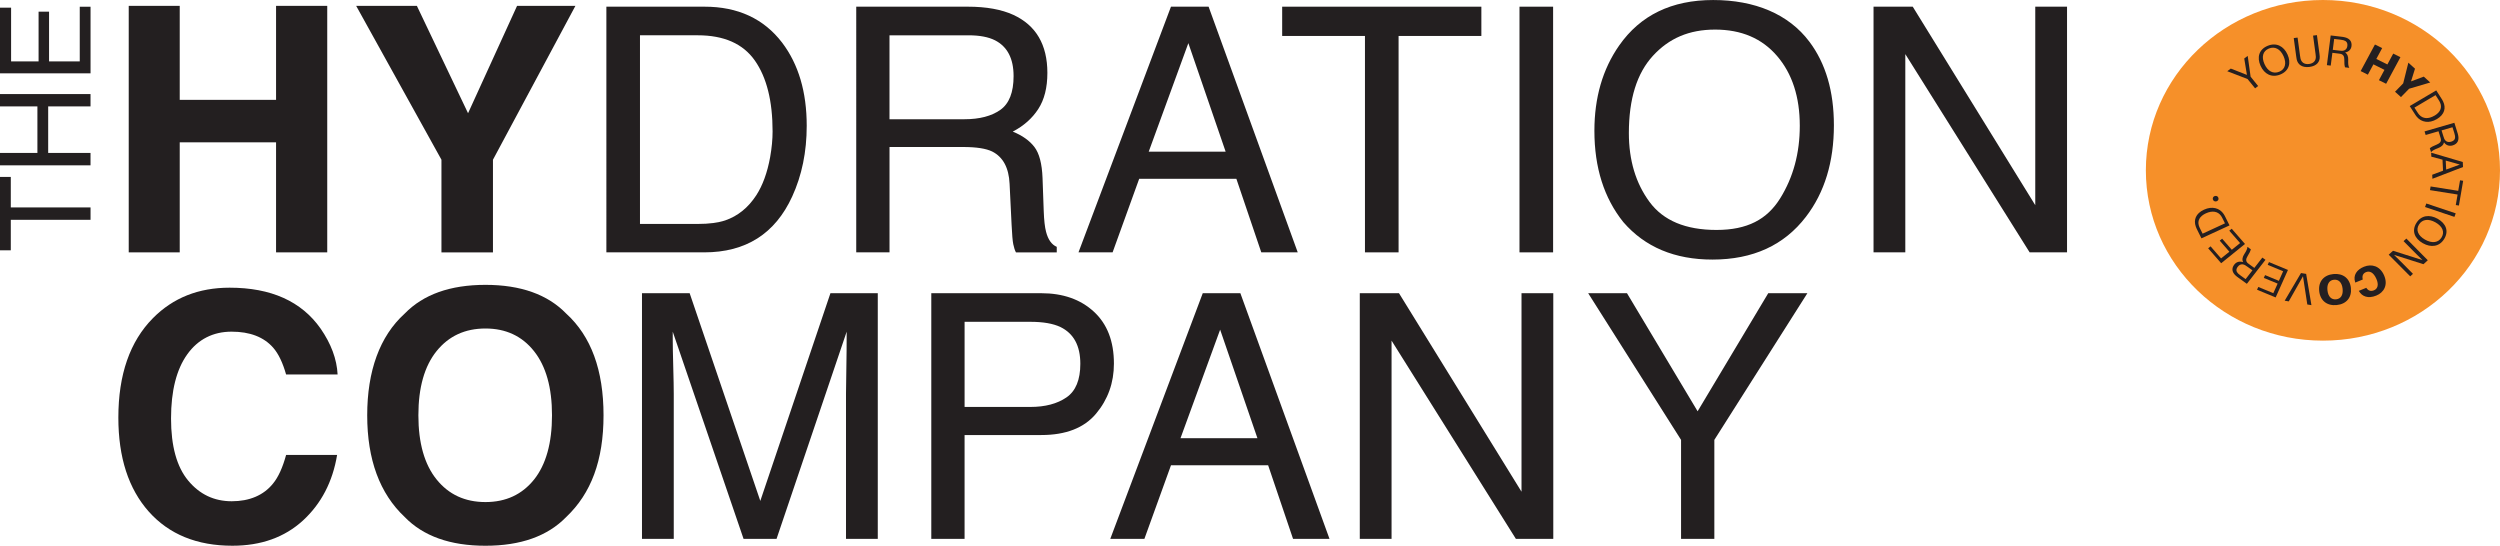 <?xml version="1.0" encoding="UTF-8"?>
<svg id="Layer_2" data-name="Layer 2" xmlns="http://www.w3.org/2000/svg" viewBox="0 0 1570.56 342.85">
  <g id="Layer_1" data-name="Layer 1">
    <g>
      <g>
        <g>
          <path d="M173.43,158.54v-69.13h-60.52v69.13h-32.04V3.68h32.04v59.05h60.52V3.68h32.15v154.86h-32.15Z" style="fill: #231f20;"/>
          <path d="M361.49,3.68l-51.8,96.66v58.21h-32.36v-58.21L223.75,3.68h38.14l32.15,67.45L324.83,3.68h36.67Z" style="fill: #231f20;"/>
          <path d="M380.93,4.2h61.69c20.94,0,37.19,7.53,48.73,22.59,10.3,13.59,15.45,30.99,15.45,52.22,0,16.39-3.04,31.2-9.12,44.44-10.71,23.39-29.13,35.09-55.26,35.09h-61.48V4.2ZM438.52,140.68c6.92,0,12.6-.74,17.05-2.21,7.94-2.73,14.45-7.98,19.52-15.76,4.04-6.23,6.95-14.22,8.73-23.95,1.03-5.81,1.54-11.21,1.54-16.18,0-19.12-3.72-33.97-11.15-44.55-7.43-10.58-19.4-15.86-35.9-15.86h-36.26v118.51h36.47Z" style="fill: #231f20;"/>
          <path d="M537.9,4.2h70.15c11.55,0,21.08,1.72,28.58,5.15,14.24,6.58,21.36,18.74,21.36,36.46,0,9.25-1.91,16.81-5.73,22.69-3.82,5.88-9.16,10.61-16.02,14.18,6.02,2.45,10.56,5.67,13.61,9.67,3.05,3.99,4.75,10.47,5.1,19.44l.74,20.7c.21,5.88.7,10.26,1.47,13.13,1.26,4.9,3.5,8.06,6.72,9.46v3.47h-25.64c-.7-1.33-1.26-3.05-1.68-5.15-.42-2.1-.77-6.16-1.05-12.19l-1.26-25.74c-.48-10.09-4.12-16.84-10.92-20.28-3.88-1.89-9.97-2.84-18.27-2.84h-46.24v66.19h-20.91V4.2ZM605.8,74.91c9.54,0,17.08-1.96,22.63-5.88,5.55-3.92,8.33-11,8.33-21.22,0-11-3.88-18.49-11.65-22.48-4.16-2.1-9.71-3.15-16.65-3.15h-49.66v52.74h47Z" style="fill: #231f20;"/>
          <path d="M735.63,4.2h23.64l56,154.34h-22.9l-15.66-46.23h-61.04l-16.71,46.23h-21.43L735.63,4.2ZM769.98,95.29l-23.43-68.19-24.9,68.19h48.33Z" style="fill: #231f20;"/>
          <path d="M930.63,4.2v18.39h-52.01v135.95h-21.12V22.59h-52.01V4.2h125.13Z" style="fill: #231f20;"/>
          <path d="M954.58,4.2h21.12v154.34h-21.12V4.2Z" style="fill: #231f20;"/>
          <path d="M1136.76,26.27c10.23,13.66,15.34,31.14,15.34,52.43,0,23.04-5.85,42.2-17.55,57.47-13.73,17.93-33.31,26.9-58.73,26.9-23.74,0-42.41-7.84-56-23.53-12.12-15.13-18.18-34.25-18.18-57.37,0-20.87,5.18-38.73,15.55-53.58,13.31-19.05,32.99-28.58,59.05-28.58s47.42,8.76,60.52,26.27ZM1118.33,124.64c8.23-13.21,12.34-28.41,12.34-45.58,0-18.16-4.75-32.77-14.24-43.85-9.49-11.08-22.47-16.62-38.93-16.62s-29,5.49-39.08,16.46c-10.09,10.97-15.13,27.15-15.13,48.53,0,17.11,4.32,31.53,12.98,43.27,8.65,11.74,22.68,17.61,42.08,17.61s31.75-6.61,39.98-19.82Z" style="fill: #231f20;"/>
          <path d="M1177,4.2h24.63l76.97,124.7V4.2h19.96v154.34h-23.49l-78.11-124.55v124.55h-19.96V4.2Z" style="fill: #231f20;"/>
          <path d="M190.34,326.98c-11.56,10.58-26.34,15.86-44.34,15.86-22.27,0-39.79-7.14-52.53-21.43-12.75-14.36-19.12-34.04-19.12-59.05,0-27.04,7.25-47.87,21.75-62.51,12.61-12.75,28.65-19.12,48.12-19.12,26.06,0,45.11,8.55,57.15,25.64,6.65,9.6,10.23,19.23,10.72,28.89h-32.36c-2.1-7.42-4.8-13.03-8.09-16.81-5.88-6.72-14.6-10.09-26.16-10.09s-21.05,4.75-27.84,14.24c-6.79,9.49-10.19,22.92-10.19,40.29s3.59,30.38,10.77,39.03c7.18,8.65,16.3,12.98,27.37,12.98s20-3.71,25.95-11.14c3.29-3.99,6.02-9.98,8.2-17.97h32.04c-2.8,16.88-9.95,30.61-21.43,41.19Z" style="fill: #231f20;"/>
          <path d="M304.97,342.85c-22.13,0-39.05-6.02-50.75-18.07-15.69-14.78-23.53-36.07-23.53-63.88s7.84-49.66,23.53-63.88c11.7-12.05,28.61-18.07,50.75-18.07s39.05,6.02,50.75,18.07c15.62,14.22,23.43,35.51,23.43,63.88s-7.81,49.1-23.43,63.88c-11.7,12.05-28.61,18.07-50.75,18.07ZM335.54,301.24c7.49-9.46,11.24-22.9,11.24-40.34s-3.77-30.8-11.29-40.29c-7.53-9.49-17.7-14.24-30.52-14.24s-23.04,4.73-30.68,14.18c-7.63,9.46-11.45,22.9-11.45,40.34s3.82,30.89,11.45,40.34c7.63,9.46,17.86,14.18,30.68,14.18s23.01-4.73,30.57-14.18Z" style="fill: #231f20;"/>
          <path d="M403.31,184.2h29.95l44.38,130.49,44.06-130.49h29.74v154.34h-19.96v-91.09c0-3.15.07-8.37.21-15.65.14-7.28.21-15.09.21-23.43l-44.06,130.17h-20.72l-44.49-130.17v4.73c0,3.78.11,9.54.32,17.28.21,7.74.32,13.43.32,17.07v91.09h-19.96v-154.34Z" style="fill: #231f20;"/>
          <path d="M585.07,184.2h69.06c13.65,0,24.68,3.87,33.07,11.61,8.4,7.74,12.59,18.61,12.59,32.62,0,12.05-3.75,22.54-11.24,31.47-7.49,8.93-18.96,13.4-34.39,13.4h-48.19v65.25h-20.91v-154.34ZM666.17,205.43c-4.59-2.17-10.88-3.26-18.88-3.26h-41.31v53.48h41.31c9.32,0,16.88-2,22.69-5.99,5.81-3.99,8.71-11.03,8.71-21.12,0-11.35-4.17-19.05-12.52-23.11Z" style="fill: #231f20;"/>
          <path d="M755.59,184.2h23.64l56,154.34h-22.9l-15.65-46.23h-61.04l-16.71,46.23h-21.43l58.1-154.34ZM789.95,275.29l-23.43-68.19-24.9,68.19h48.33Z" style="fill: #231f20;"/>
          <path d="M854.25,184.2h24.63l76.97,124.7v-124.7h19.96v154.34h-23.49l-78.11-124.55v124.55h-19.96v-154.34Z" style="fill: #231f20;"/>
          <path d="M997.73,184.2h24.38l44.37,74.18,44.37-74.18h24.59l-58.45,92.14v62.2h-20.91v-62.2l-58.35-92.14Z" style="fill: #231f20;"/>
        </g>
        <g>
          <path d="M0,111.15h6.78v19.16h50.1v7.78H6.78v19.16H0v-46.11Z" style="fill: #231f20;"/>
          <path d="M0,103.87v-7.78h23.5v-29.23H0v-7.78h56.87v7.78h-26.6v29.23h26.6v7.78H0Z" style="fill: #231f20;"/>
          <path d="M0,46.07V4.8h6.97v33.76h17.27V7.35h6.58v31.21h19.28V4.22h6.78v41.85H0Z" style="fill: #231f20;"/>
        </g>
      </g>
      <g>
        <path d="M1570.56,107c0,59.09-49.81,107-111.24,107s-111.24-47.9-111.24-107S1397.89,0,1459.32,0s111.24,47.9,111.24,107" style="fill: #f69029;"/>
        <polygon points="1418.63 54.05 1416.71 55.49 1411.96 49.64 1399.22 44.74 1401.43 43.08 1411.57 47.06 1409.89 36.74 1412.06 35.11 1413.89 48.2 1418.63 54.05" style="fill: #241f21;"/>
        <g>
          <path d="M1434.59,35.31c-2.02-4.51-5.47-6.36-9.25-4.81-3.77,1.57-4.75,5.25-2.73,9.76,2.01,4.48,5.47,6.36,9.25,4.81s4.73-5.28,2.73-9.76M1437.09,34.27c2.35,5.25,1,10.23-4.46,12.5-5.47,2.27-10.15-.21-12.51-5.47-2.36-5.29-1-10.24,4.46-12.51,5.47-2.27,10.14.19,12.51,5.47" style="fill: #241f21;"/>
          <path d="M1457.14,33.85c.08.6.15,1.14.17,1.69.14,3.15-1.72,5.91-6.48,6.51-4.76.59-7.28-1.63-7.98-4.7-.13-.53-.21-1.08-.28-1.67l-1.59-11.77,2.42-.3,1.56,11.55c.09.6.15,1.16.28,1.64.55,2.33,2.37,3.78,5.35,3.4,2.99-.38,4.36-2.22,4.27-4.61,0-.5-.09-1.06-.17-1.66l-1.56-11.56,2.42-.3,1.59,11.77h0Z" style="fill: #241f21;"/>
          <path d="M1469.21,31.75c.87.1,1.35.15,1.89.17,1.82.05,3.28-.91,3.56-3.01.27-2.08-.65-3.15-2.42-3.64-.53-.15-1.05-.23-1.92-.34l-3.94-.46-.87,6.84,3.71.44h0ZM1475.87,42.61l-2.67-.32c-.38-1.26-.48-2.48-.44-4.81.02-1.95-.58-3.31-2.47-3.67-.44-.08-.92-.14-1.38-.19l-3.66-.44-1.03,8.04-2.42-.29,2.39-18.66,6.36.75c.98.11,1.66.2,2.51.41,2.77.68,4.6,2.41,4.21,5.55-.32,2.46-2.16,3.67-4.03,3.99,1.49.89,2.03,2.69,1.96,4.57-.09,2.46,0,3.95.67,5.06" style="fill: #241f21;"/>
        </g>
        <polygon points="1499.02 52.63 1494.49 50.38 1497.98 43.89 1491.03 40.42 1487.54 46.92 1483.02 44.66 1492 27.95 1496.53 30.21 1492.86 37.04 1499.81 40.49 1503.48 33.67 1508.01 35.93 1499.02 52.63" style="fill: #241f21;"/>
        <polygon points="1508.34 60.99 1504.61 57.63 1509.74 52.38 1512.99 39.38 1517.16 43.15 1514.67 51.12 1522.68 48.14 1526.74 51.82 1513.46 55.74 1508.34 60.99" style="fill: #241f21;"/>
        <g>
          <path d="M1529.45,72.65c3.69-2.19,4.81-5.12,3.52-8.11-.23-.56-.59-1.19-1.13-2.02l-1.77-2.76-13.27,7.86,1.69,2.64c.53.83.94,1.42,1.37,1.87,2.2,2.45,5.65,2.83,9.57.5M1530.85,74.84c-4.89,2.9-9.69,1.97-12.55-1.46-.62-.75-.86-1.13-1.4-1.98l-3.05-4.76,16.65-9.86,3.12,4.88c.55.86.79,1.23,1.21,2.1,1.9,3.99.99,8.15-3.97,11.09" style="fill: #241f21;"/>
          <path d="M1534.91,85.36c.26.81.39,1.25.61,1.74.68,1.63,2.18,2.53,4.3,1.92,2.1-.61,2.74-1.85,2.49-3.59-.08-.52-.21-1.03-.45-1.84l-1.15-3.65-6.87,1.98,1.08,3.45h0ZM1527.25,95.61l-.78-2.48c1.04-.84,2.16-1.42,4.4-2.33,1.86-.77,2.93-1.84,2.5-3.66-.1-.43-.24-.87-.38-1.28l-1.06-3.4-8.07,2.34-.7-2.25,18.73-5.42,1.85,5.9c.28.92.49,1.54.62,2.39.46,2.71-.44,5.02-3.59,5.94-2.47.72-4.36-.42-5.43-1.93-.25,1.67-1.74,2.87-3.57,3.57-2.38.92-3.76,1.6-4.54,2.62" style="fill: #241f21;"/>
        </g>
        <path d="M1536.75,106.51l8.59-3.13-8.87-2.51.28,5.64ZM1534.45,100.31l-7.02-1.88-.13-2.51,19.88,5.85.15,3.16-19.22,7.38-.13-2.53,6.8-2.55-.34-6.92h0Z" style="fill: #241f21;"/>
        <polygon points="1543.92 122.21 1526.57 119.44 1526.97 117.13 1544.32 119.89 1545.46 113.27 1547.42 113.58 1544.74 129.13 1542.78 128.82 1543.92 122.21" style="fill: #241f21;"/>
        <polygon points="1524.27 127.84 1542.74 134.03 1541.93 136.25 1523.47 130.06 1524.27 127.84" style="fill: #241f21;"/>
        <g>
          <path d="M1523.45,150.53c4.4,2.48,8.33,2.02,10.41-1.39,2.08-3.41.59-6.94-3.81-9.43-4.37-2.47-8.33-2.02-10.41,1.39-2.08,3.4-.56,6.95,3.81,9.43M1522.07,152.78c-5.13-2.9-7.11-7.68-4.09-12.62,3.01-4.94,8.32-5.6,13.45-2.7,5.16,2.92,7.11,7.68,4.09,12.62-3.01,4.94-8.3,5.61-13.45,2.7" style="fill: #241f21;"/>
          <path d="M1503.36,157.54l18.51,5.87c-1.63-1.57-3.58-3.5-5.16-5.1l-6.74-6.82,1.76-1.62,13.47,13.63-2.71,2.48-18.51-5.87c1.63,1.57,3.58,3.5,5.16,5.1l6.74,6.82-1.73,1.57-13.51-13.59,2.71-2.48h0Z" style="fill: #241f21;"/>
          <path d="M1482,182.96l-.14-.24,4.7-1.91.16.23c1.21,1.7,2.77,2.1,4.68,1.33,2.25-.92,3.16-3.4,1.51-7.16-1.92-4.37-4.45-5.1-6.53-4.25-1.83.74-2.53,2.3-2.09,4.37l.06.27-4.7,1.91-.09-.26c-1.39-4.35,1.01-7.84,5.53-9.67,4.84-1.96,10.05-.52,12.63,5.36,2.64,6.03-.02,10.79-4.9,12.76-5.15,2.09-8.95.51-10.81-2.75" style="fill: #241f21;"/>
          <path d="M1462.16,182.36c.42,3.99,2.49,5.98,5.41,5.69,2.93-.29,4.54-2.64,4.11-6.63-.42-3.96-2.49-5.98-5.41-5.69-2.93.29-4.53,2.67-4.11,6.63M1456.98,182.88c-.63-6,2.86-10.12,8.92-10.72,6.06-.6,10.36,2.76,10.99,8.76.64,6.02-2.86,10.12-8.92,10.72-6.06.6-10.35-2.74-10.99-8.76" style="fill: #241f21;"/>
        </g>
        <polygon points="1448.78 172.06 1452.1 191.71 1449.5 191.28 1446.79 173.54 1437.85 189.34 1435.29 188.91 1445.54 171.53 1448.78 172.06" style="fill: #241f21;"/>
        <polygon points="1425.41 164.64 1437.35 169.58 1429.62 186.86 1417.93 182.02 1418.72 180.27 1428.16 184.18 1430.86 178.17 1422.18 174.59 1422.97 172.83 1431.64 176.42 1434.33 170.41 1424.62 166.39 1425.41 164.64" style="fill: #241f21;"/>
        <path d="M1412.05,167.68c-.7-.5-1.09-.79-1.56-1.05-1.56-.92-3.32-.79-4.64.92-1.31,1.69-1.06,3.05.22,4.31.38.38.8.71,1.5,1.21l3.18,2.28,4.29-5.53-3-2.15ZM1411.87,155.06l2.16,1.55c-.32,1.27-.86,2.38-2.1,4.39-1.03,1.68-1.21,3.15.26,4.37.34.28.74.56,1.09.82l2.95,2.12,5.04-6.49,1.96,1.4-11.7,15.08-5.13-3.69c-.8-.57-1.34-.97-1.98-1.56-2.05-1.92-2.75-4.29-.79-6.83,1.54-1.98,3.76-2.16,5.56-1.56-.83-1.48-.38-3.3.66-4.9,1.34-2.1,2.03-3.44,2.03-4.7" style="fill: #241f21;"/>
        <polygon points="1402.01 143.69 1410.36 153.27 1395.39 165.36 1387.21 155.98 1388.73 154.76 1395.33 162.34 1400.54 158.14 1394.49 151.18 1396 149.95 1402.07 156.91 1407.27 152.71 1400.48 144.92 1402.01 143.69" style="fill: #241f21;"/>
        <g>
          <path d="M1385.77,134.03c-3.91,1.8-5.34,4.61-4.4,7.71.17.59.46,1.24.9,2.12l1.46,2.93,14.05-6.48-1.39-2.81c-.44-.89-.79-1.51-1.15-2-1.92-2.65-5.3-3.39-9.47-1.47M1384.62,131.72c5.19-2.39,9.85-.98,12.33,2.72.53.81.73,1.21,1.18,2.12l2.51,5.04-17.64,8.13-2.57-5.16c-.45-.92-.65-1.31-.98-2.22-1.45-4.17-.1-8.21,5.17-10.63" style="fill: #241f21;"/>
          <path d="M1391.45,123.13c1.01-.27,1.95.25,2.22,1.22.27.98-.27,1.87-1.27,2.14s-1.95-.26-2.22-1.22c-.27-.98.27-1.87,1.27-2.14" style="fill: #241f21;"/>
        </g>
      </g>
    </g>
  </g>
</svg>